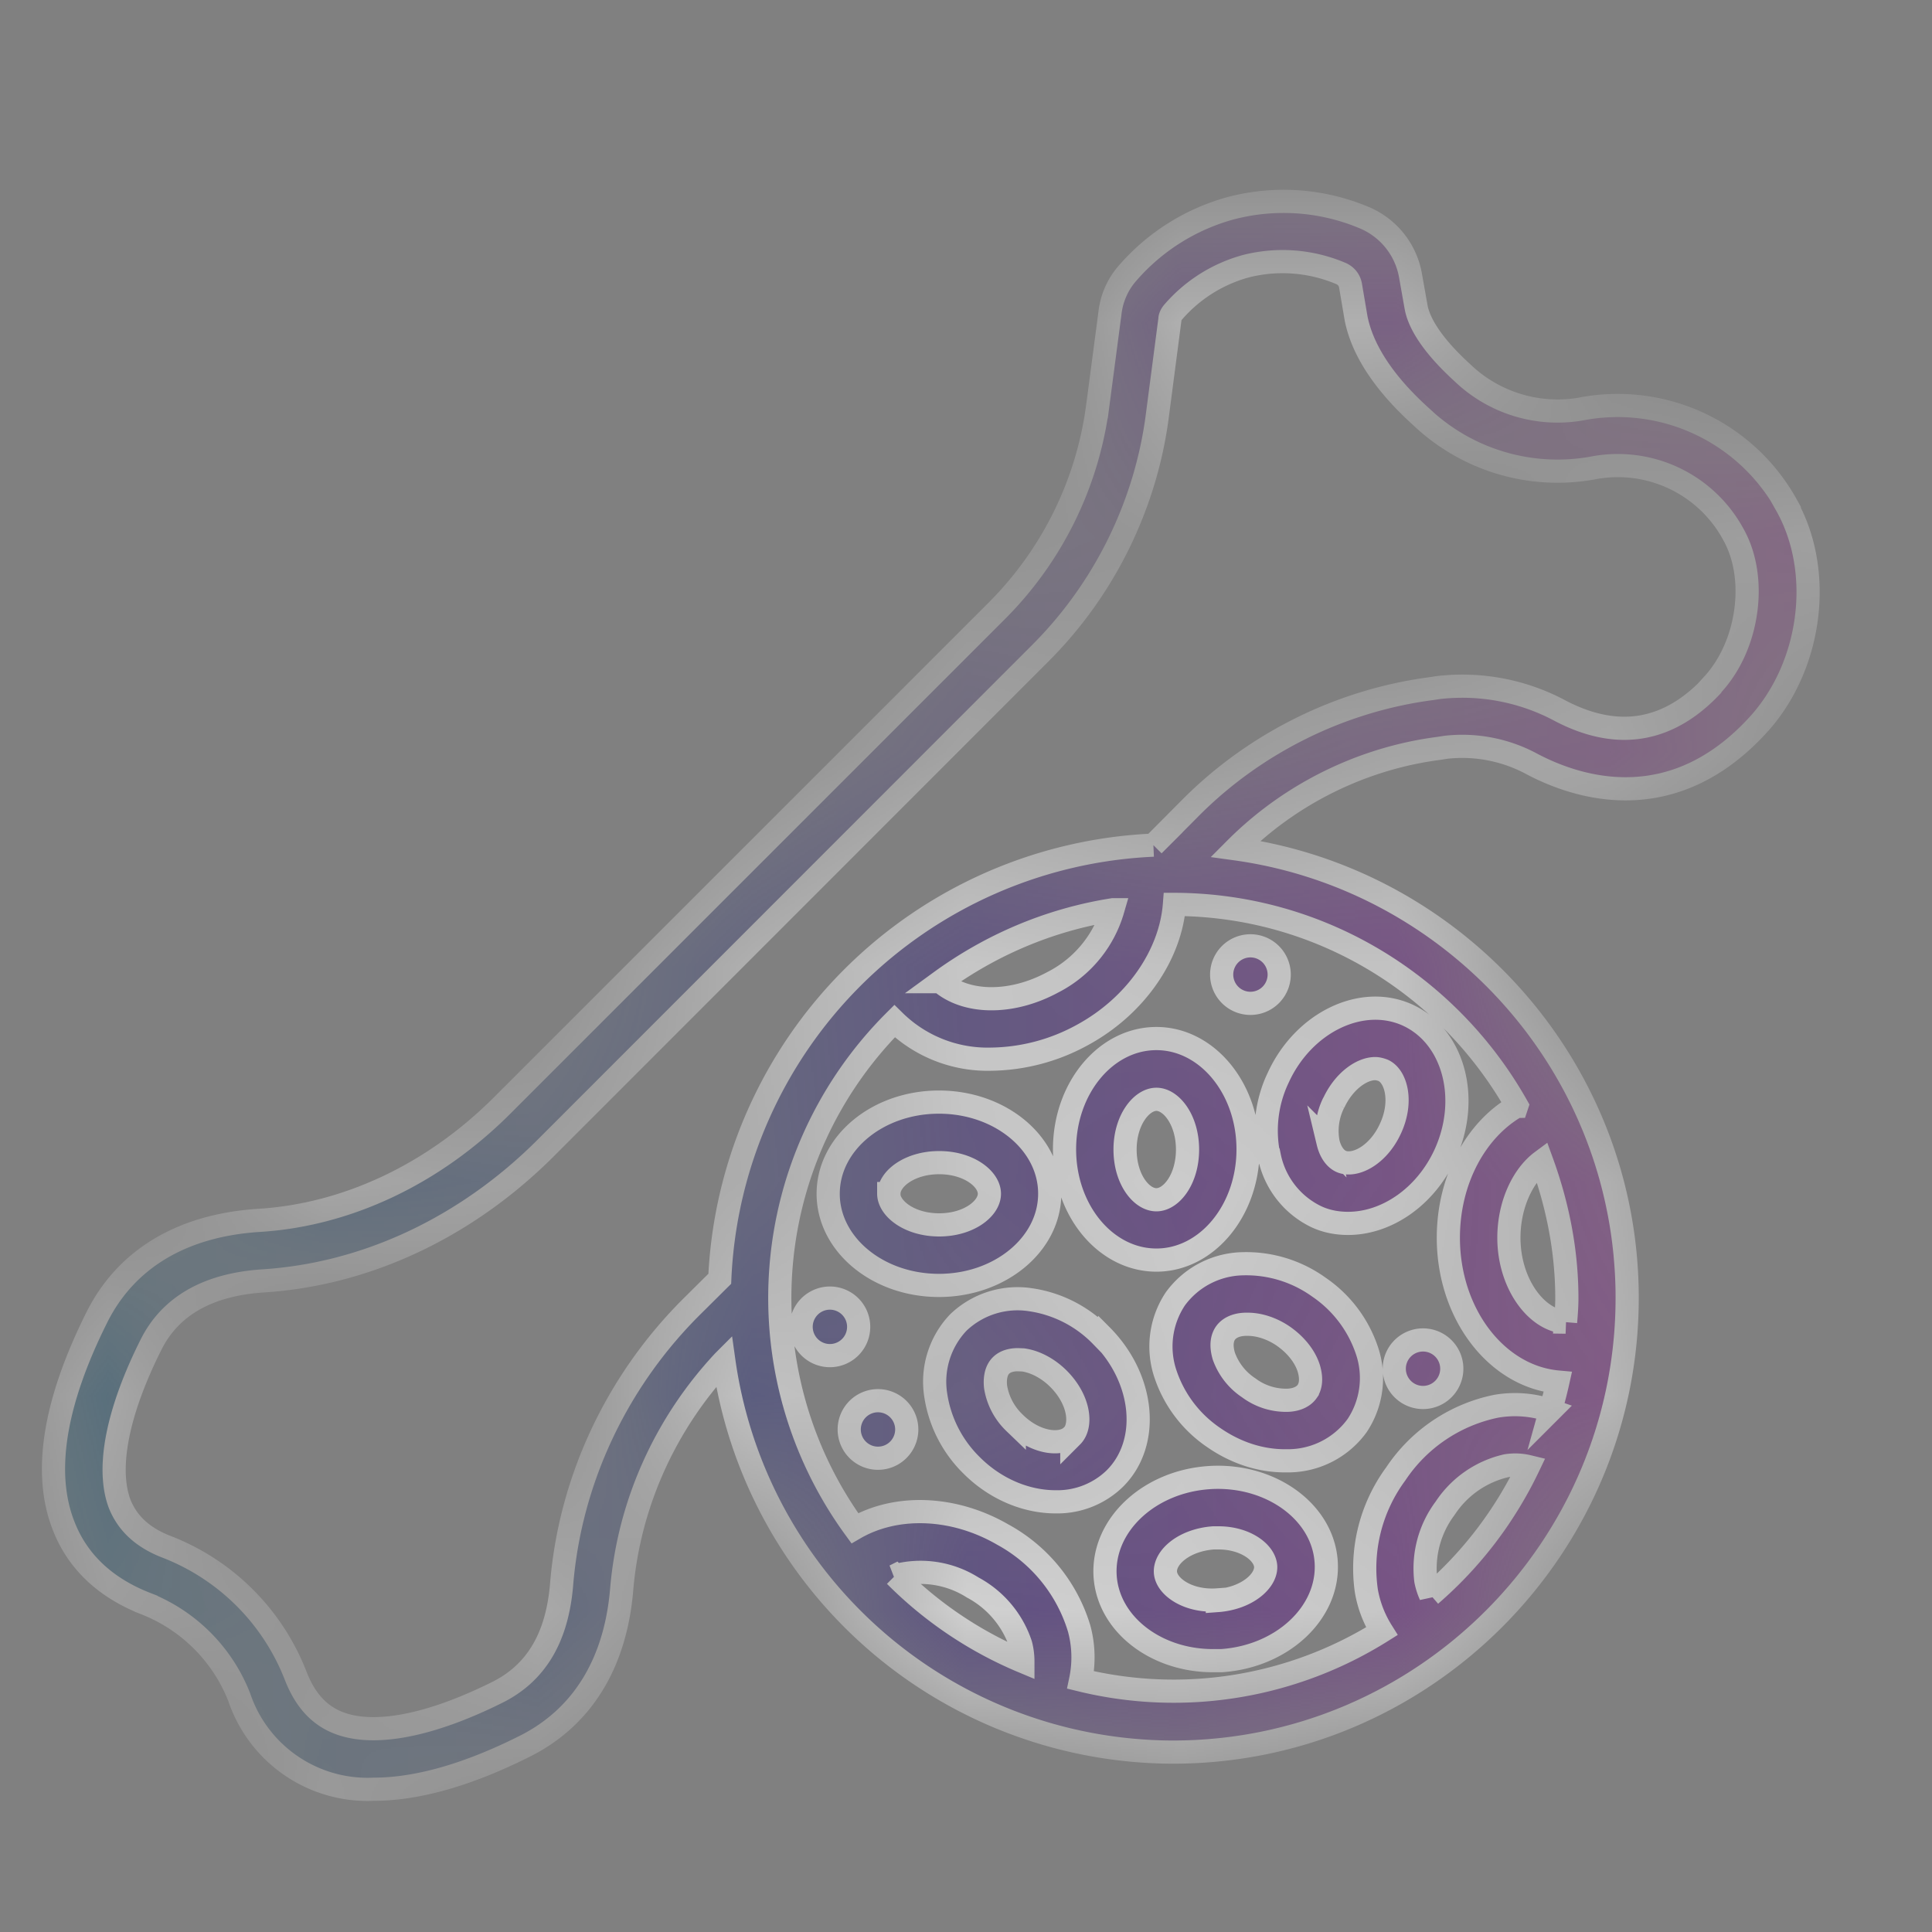 <svg width="9" height="9" fill="none" xmlns="http://www.w3.org/2000/svg"><rect width="100%" height="100%" fill="#808080" stroke="none"/><mask id="b" fill="#fff"><path d="M8.323 2.353a.9.9 0 0 0-.962-.447.64.64 0 0 1-.549-.17c-.158-.144-.204-.245-.215-.304L6.57 1.28a.36.36 0 0 0-.217-.267.968.968 0 0 0-.62-.043.977.977 0 0 0-.48.302.338.338 0 0 0-.082.183l-.058.44a1.652 1.652 0 0 1-.468.949L2.339 5.15c-.32.32-.723.51-1.133.535-.359.023-.62.18-.756.454-.198.397-.25.723-.154.968.065.168.195.29.385.364a.771.771 0 0 1 .433.434.631.631 0 0 0 .627.43c.2 0 .436-.066.703-.2.268-.134.423-.386.452-.73.033-.394.2-.77.476-1.065a2.117 2.117 0 0 0 2.092 1.822c1.167 0 2.116-.95 2.116-2.116 0-1.067-.796-1.95-1.825-2.092.255-.256.592-.422.949-.468l.032-.005a.683.683 0 0 1 .404.08c.222.116.654.246 1.047-.181.253-.274.31-.717.134-1.028l.002.001zM4.168 7.341a.453.453 0 0 1 .363.054.468.468 0 0 1 .224.266c.006.023.01.05.01.079a1.84 1.84 0 0 1-.595-.4l-.002.001zm2.496.09a.303.303 0 0 1-.022-.069.467.467 0 0 1 .09-.336.465.465 0 0 1 .285-.198.259.259 0 0 1 .103.004c-.11.23-.265.433-.456.598v.001zm.63-1.272c-.139-.008-.265-.182-.265-.393 0-.153.064-.29.153-.356.073.2.117.414.117.638 0 .038-.003.075-.006.111zm-.23-1.005c-.188.108-.317.341-.317.612 0 .355.225.646.51.672-.01.045-.022.09-.034.133a.511.511 0 0 0-.254-.02.74.74 0 0 0-.467.315.741.741 0 0 0-.137.545.52.52 0 0 0 .072.188 1.824 1.824 0 0 1-1.403.227.513.513 0 0 0-.007-.24.743.743 0 0 0-.355-.437c-.233-.135-.5-.14-.69-.03a1.822 1.822 0 0 1 .185-2.362.619.619 0 0 0 .451.177.904.904 0 0 0 .423-.112c.251-.136.412-.375.43-.609.684.002 1.28.38 1.595.938l-.001.003zm-2.683-.581c.233-.17.506-.288.803-.335a.552.552 0 0 1-.28.338c-.194.105-.406.1-.523-.003zM7.98 3.189c-.203.22-.441.263-.71.123a.965.965 0 0 0-.57-.109l-.033.005c-.419.055-.814.25-1.113.547l-.181.182a2.115 2.115 0 0 0-2.02 2.02l-.134.133c-.35.35-.564.81-.603 1.293-.021.247-.119.41-.298.5-.313.156-.575.207-.74.143-.092-.035-.158-.108-.202-.223a1.053 1.053 0 0 0-.594-.595c-.115-.043-.187-.11-.224-.201-.063-.165-.012-.428.144-.74.09-.183.267-.283.522-.3.48-.03.946-.248 1.316-.617l2.305-2.306c.3-.299.494-.694.547-1.113l.058-.444c0-.011.006-.022.014-.032a.687.687 0 0 1 .34-.215.695.695 0 0 1 .44.033c.025.01.042.03.047.056l.026.153c.029.148.13.303.304.46a.923.923 0 0 0 .794.239.612.612 0 0 1 .66.309c.114.203.071.516-.096.698l.001.001zM6.144 5.996a.58.58 0 0 0-.353-.109.398.398 0 0 0-.316.164.4.4 0 0 0-.045.352.58.58 0 0 0 .223.293c.102.071.217.109.332.109h.02a.398.398 0 0 0 .317-.164.4.4 0 0 0 .045-.352.58.58 0 0 0-.223-.293zm-.054.485c-.024.035-.07.042-.096.042a.29.29 0 0 1-.177-.058.296.296 0 0 1-.116-.148c-.007-.024-.017-.07.007-.106.024-.035.07-.042.096-.042h.009c.055 0 .117.021.169.058.056.04.098.093.115.148.007.024.017.07-.007.106zm-.177-1.095a.4.4 0 0 0 .217.281c.048.023.1.032.15.032.178 0 .36-.122.452-.322.118-.259.04-.549-.174-.648-.214-.098-.485.033-.603.29a.572.572 0 0 0-.044.366l.002.001zm.3-.248c.048-.103.131-.16.193-.16.013 0 .026.004.037.008.062.028.092.148.034.272-.058.126-.168.18-.23.152-.038-.018-.054-.062-.06-.087a.293.293 0 0 1 .026-.186v.001zm-.826.732c.235 0 .427-.231.427-.516 0-.285-.192-.516-.427-.516-.236 0-.428.231-.428.516 0 .285.192.516.428.516zm0-.749c.069 0 .145.096.145.234 0 .139-.076.234-.145.234-.07 0-.146-.095-.146-.234 0-.138.077-.234.146-.234zm.25 1.762c-.284.017-.503.222-.489.458.014.224.236.395.502.395h.04c.283-.019.502-.223.488-.458-.014-.236-.26-.412-.542-.395zm.034.57c-.135.01-.238-.061-.242-.129-.004-.07.087-.15.224-.16h.023c.125 0 .215.067.22.132.004.069-.088.15-.225.16v-.002zm-.541-1.23a.574.574 0 0 0-.327-.168.399.399 0 0 0-.339.106.4.4 0 0 0-.105.338.578.578 0 0 0 .167.327c.113.113.257.17.391.17a.384.384 0 0 0 .276-.108c.167-.166.139-.465-.062-.667l-.001.002zm-.137.466c-.048.048-.17.036-.268-.062a.297.297 0 0 1-.087-.165c-.003-.025-.004-.072.025-.101.021-.021.052-.027.078-.027l.025.001c.057.008.117.04.165.088.097.097.112.218.062.268v-.002zM4.89 5.56c0-.235-.231-.426-.516-.426-.285 0-.516.191-.516.427 0 .235.23.427.516.427.285 0 .516-.192.516-.427zm-.749 0c0-.068.096-.144.234-.144s.234.076.234.145c0 .069-.096.145-.234.145S4.14 5.63 4.14 5.56zm-.275.755a.134.134 0 1 1 0-.268.134.134 0 0 1 0 .268zm.358.344a.134.134 0 1 1-.268 0 .134.134 0 0 1 .268 0zM5.691 4.54a.134.134 0 1 1 .268 0 .134.134 0 0 1-.268 0zm1.072 1.836a.134.134 0 1 1-.268 0 .134.134 0 0 1 .268 0z"/></mask><path d="M8.323 2.353a.9.9 0 0 0-.962-.447.64.64 0 0 1-.549-.17c-.158-.144-.204-.245-.215-.304L6.57 1.28a.36.36 0 0 0-.217-.267.968.968 0 0 0-.62-.043.977.977 0 0 0-.48.302.338.338 0 0 0-.082.183l-.058.44a1.652 1.652 0 0 1-.468.949L2.339 5.15c-.32.32-.723.51-1.133.535-.359.023-.62.18-.756.454-.198.397-.25.723-.154.968.065.168.195.29.385.364a.771.771 0 0 1 .433.434.631.631 0 0 0 .627.43c.2 0 .436-.066.703-.2.268-.134.423-.386.452-.73.033-.394.2-.77.476-1.065a2.117 2.117 0 0 0 2.092 1.822c1.167 0 2.116-.95 2.116-2.116 0-1.067-.796-1.95-1.825-2.092.255-.256.592-.422.949-.468l.032-.005a.683.683 0 0 1 .404.08c.222.116.654.246 1.047-.181.253-.274.31-.717.134-1.028l.002.001zM4.168 7.341a.453.453 0 0 1 .363.054.468.468 0 0 1 .224.266c.006.023.01.05.01.079a1.84 1.84 0 0 1-.595-.4l-.002.001zm2.496.09a.303.303 0 0 1-.022-.069.467.467 0 0 1 .09-.336.465.465 0 0 1 .285-.198.259.259 0 0 1 .103.004c-.11.23-.265.433-.456.598v.001zm.63-1.272c-.139-.008-.265-.182-.265-.393 0-.153.064-.29.153-.356.073.2.117.414.117.638 0 .038-.003.075-.006.111zm-.23-1.005c-.188.108-.317.341-.317.612 0 .355.225.646.51.672-.01.045-.022.09-.034.133a.511.511 0 0 0-.254-.02.74.74 0 0 0-.467.315.741.741 0 0 0-.137.545.52.52 0 0 0 .072.188 1.824 1.824 0 0 1-1.403.227.513.513 0 0 0-.007-.24.743.743 0 0 0-.355-.437c-.233-.135-.5-.14-.69-.03a1.822 1.822 0 0 1 .185-2.362.619.619 0 0 0 .451.177.904.904 0 0 0 .423-.112c.251-.136.412-.375.43-.609.684.002 1.28.38 1.595.938l-.001.003zm-2.683-.581c.233-.17.506-.288.803-.335a.552.552 0 0 1-.28.338c-.194.105-.406.1-.523-.003zM7.98 3.189c-.203.22-.441.263-.71.123a.965.965 0 0 0-.57-.109l-.033.005c-.419.055-.814.25-1.113.547l-.181.182a2.115 2.115 0 0 0-2.02 2.02l-.134.133c-.35.35-.564.81-.603 1.293-.021.247-.119.41-.298.5-.313.156-.575.207-.74.143-.092-.035-.158-.108-.202-.223a1.053 1.053 0 0 0-.594-.595c-.115-.043-.187-.11-.224-.201-.063-.165-.012-.428.144-.74.09-.183.267-.283.522-.3.48-.03.946-.248 1.316-.617l2.305-2.306c.3-.299.494-.694.547-1.113l.058-.444c0-.011.006-.022.014-.032a.687.687 0 0 1 .34-.215.695.695 0 0 1 .44.033c.025.01.042.03.047.056l.026.153c.029.148.13.303.304.46a.923.923 0 0 0 .794.239.612.612 0 0 1 .66.309c.114.203.071.516-.096.698l.001.001zM6.144 5.996a.58.58 0 0 0-.353-.109.398.398 0 0 0-.316.164.4.4 0 0 0-.045.352.58.58 0 0 0 .223.293c.102.071.217.109.332.109h.02a.398.398 0 0 0 .317-.164.4.4 0 0 0 .045-.352.58.58 0 0 0-.223-.293zm-.054.485c-.024.035-.07.042-.096.042a.29.29 0 0 1-.177-.058.296.296 0 0 1-.116-.148c-.007-.024-.017-.07.007-.106.024-.035.07-.042.096-.042h.009c.055 0 .117.021.169.058.056.04.098.093.115.148.007.024.017.07-.007.106zm-.177-1.095a.4.4 0 0 0 .217.281c.048.023.1.032.15.032.178 0 .36-.122.452-.322.118-.259.04-.549-.174-.648-.214-.098-.485.033-.603.29a.572.572 0 0 0-.044.366l.002.001zm.3-.248c.048-.103.131-.16.193-.16.013 0 .026.004.037.008.062.028.092.148.034.272-.058.126-.168.18-.23.152-.038-.018-.054-.062-.06-.087a.293.293 0 0 1 .026-.186v.001zm-.826.732c.235 0 .427-.231.427-.516 0-.285-.192-.516-.427-.516-.236 0-.428.231-.428.516 0 .285.192.516.428.516zm0-.749c.069 0 .145.096.145.234 0 .139-.076.234-.145.234-.07 0-.146-.095-.146-.234 0-.138.077-.234.146-.234zm.25 1.762c-.284.017-.503.222-.489.458.014.224.236.395.502.395h.04c.283-.019.502-.223.488-.458-.014-.236-.26-.412-.542-.395zm.034.57c-.135.01-.238-.061-.242-.129-.004-.07.087-.15.224-.16h.023c.125 0 .215.067.22.132.004.069-.088.15-.225.16v-.002zm-.541-1.23a.574.574 0 0 0-.327-.168.399.399 0 0 0-.339.106.4.4 0 0 0-.105.338.578.578 0 0 0 .167.327c.113.113.257.17.391.17a.384.384 0 0 0 .276-.108c.167-.166.139-.465-.062-.667l-.001.002zm-.137.466c-.048.048-.17.036-.268-.062a.297.297 0 0 1-.087-.165c-.003-.025-.004-.072.025-.101.021-.021.052-.027.078-.027l.025.001c.057.008.117.04.165.088.097.097.112.218.062.268v-.002zM4.89 5.56c0-.235-.231-.426-.516-.426-.285 0-.516.191-.516.427 0 .235.23.427.516.427.285 0 .516-.192.516-.427zm-.749 0c0-.068.096-.144.234-.144s.234.076.234.145c0 .069-.096.145-.234.145S4.14 5.63 4.14 5.56zm-.275.755a.134.134 0 1 1 0-.268.134.134 0 0 1 0 .268zm.358.344a.134.134 0 1 1-.268 0 .134.134 0 0 1 .268 0zM5.691 4.54a.134.134 0 1 1 .268 0 .134.134 0 0 1-.268 0zm1.072 1.836a.134.134 0 1 1-.268 0 .134.134 0 0 1 .268 0z" fill="url(#a)" stroke="#fff" stroke-width=".108" mask="url(#b)"/><defs><linearGradient id="a" x1=".249" y1="4.712" x2="8.423" y2="4.712" gradientUnits="userSpaceOnUse"><stop stop-color="#004C73"/><stop offset="1" stop-color="#92278F"/></linearGradient></defs></svg>